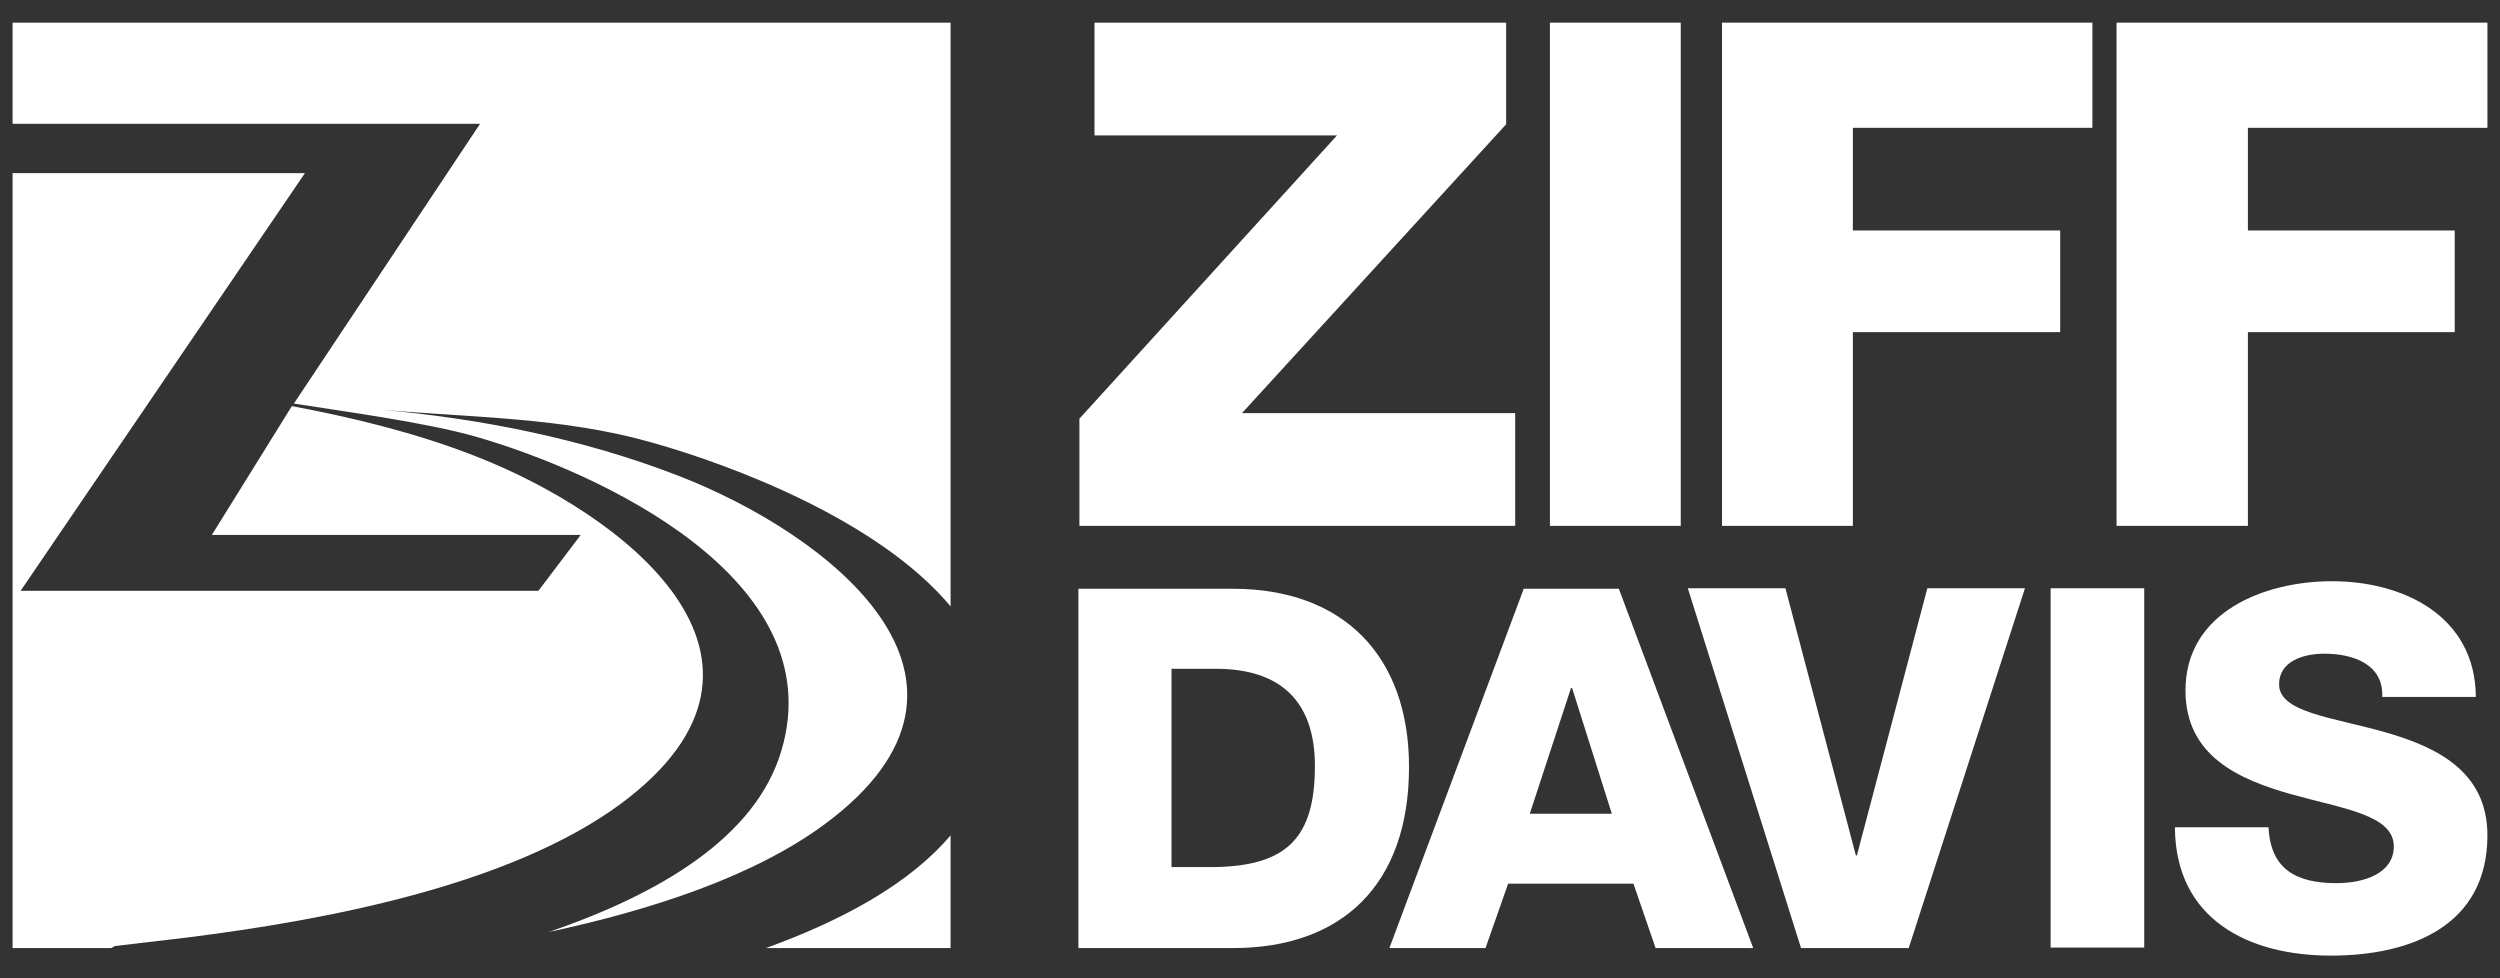 <?xml version="1.0" encoding="utf-8"?>
<!-- Generator: Adobe Illustrator 18.1.1, SVG Export Plug-In . SVG Version: 6.00 Build 0)  -->
<svg version="1.0" id="Layer_1" xmlns="http://www.w3.org/2000/svg" xmlns:xlink="http://www.w3.org/1999/xlink" x="0px" y="0px"
	 viewBox="0 0 496.8 194.4" enable-background="new 0 0 496.8 194.4" xml:space="preserve">
<rect x="0" y="0" width="496.8" height="194.4" fill="#333333" stroke="none"/>
<g>
	<g>
		<polygon fill="#FFFFFF" points="214.5,104.5 301.1,104.5 301.1,82.1 246.8,82.1 299.3,24.7 299.3,4.5 217.5,4.5 217.5,26.9 
			265.7,26.9 214.5,83.2 		"/>
		<rect x="308" y="4.5" fill="#FFFFFF" width="26" height="100"/>
		<polygon fill="#FFFFFF" points="342.2,104.5 368.2,104.5 368.2,66 409.4,66 409.4,45.8 368.2,45.8 368.2,25.4 415.8,25.4 
			415.8,4.5 342.2,4.5 		"/>
		<polygon fill="#FFFFFF" points="420.6,104.5 446.7,104.5 446.7,66 487.8,66 487.8,45.8 446.7,45.8 446.7,25.4 494.3,25.4 
			494.3,4.5 420.6,4.5 		"/>
	</g>
	<g>
		<path fill="#FFFFFF" d="M232.8,132.9h8.8c12.7,0,19.7,6.3,19.7,19.3c0,14.3-5.6,19.8-19.7,20.1h-8.8V132.9z M214.2,188.4H245
			c21.7,0,35-12.6,35-36c0-22.1-13.1-35.4-35-35.4h-30.7V188.4z"/>
		<path fill="#FFFFFF" d="M276.1,188.4h19.1l4.5-12.8h24.9l4.4,12.8h19.4l-26.7-71.4h-18.9L276.1,188.4z M312.2,136.7h0.2l7.9,25
			H304L312.2,136.7z"/>
		<polygon fill="#FFFFFF" points="402.4,116.9 383,116.9 369,170 368.8,170 354.8,116.9 335.4,116.9 357.9,188.4 379.3,188.4 		"/>
		<rect x="407.5" y="116.9" fill="#FFFFFF" width="18.6" height="71.4"/>
		<path fill="#FFFFFF" d="M432.2,164.4c0.1,18.3,14.6,25.5,31,25.5c15.7,0,31.1-5.8,31.1-23.9c0-12.9-10.4-17.7-20.7-20.6
			c-10.4-2.9-20.7-3.9-20.7-9.4c0-4.7,5-6.1,9-6.1c5.7,0,11.8,2.1,11.5,8.6H492c-0.1-16.1-14.4-23-28.6-23
			c-13.4,0-29.1,6.1-29.1,21.7c0,13.1,10.7,17.7,20.9,20.6c10.3,2.9,20.5,4.1,20.5,10.4c0,5.3-5.8,7.3-11.4,7.3
			c-7.9,0-13.1-2.7-13.5-11.1H432.2z"/>
	</g>
	<g>
		<path fill="#FFFFFF" d="M188.9,166v22.4h-36.7C167.1,183,180.6,175.8,188.9,166"/>
		<path fill="#FFFFFF" d="M22.1,188.4H2.5v-154h58.1l-56.5,83l102.9,0l8.4-11.1H42.1L58,80.7C70.2,83,82.5,86,94.1,90.5
			c29.8,11.5,67.8,40.6,29.3,69.2c-22.2,16.4-59.2,23.2-86.2,26.6L22.8,188L22.1,188.4z"/>
		<path fill="#FFFFFF" d="M2.5,4.5h186.4v116c-14.2-17-43.1-28-59.5-32.6c-17.6-5-35.7-4.9-53.9-6.5c20.2,1.8,40.3,5.8,59.2,13.1
			c29.8,11.5,67.8,40.6,29.3,69.2c-14.3,10.6-34.9,17.2-54.9,21.5c21.8-7.5,41.1-18.7,46.2-36.1c10.1-34.1-36.5-55.4-61-62.4
			c-10-2.8-25.7-4.9-35.9-6.5l37-55.6l-92.9,0V4.5z"/>
	</g>
</g>
</svg>
